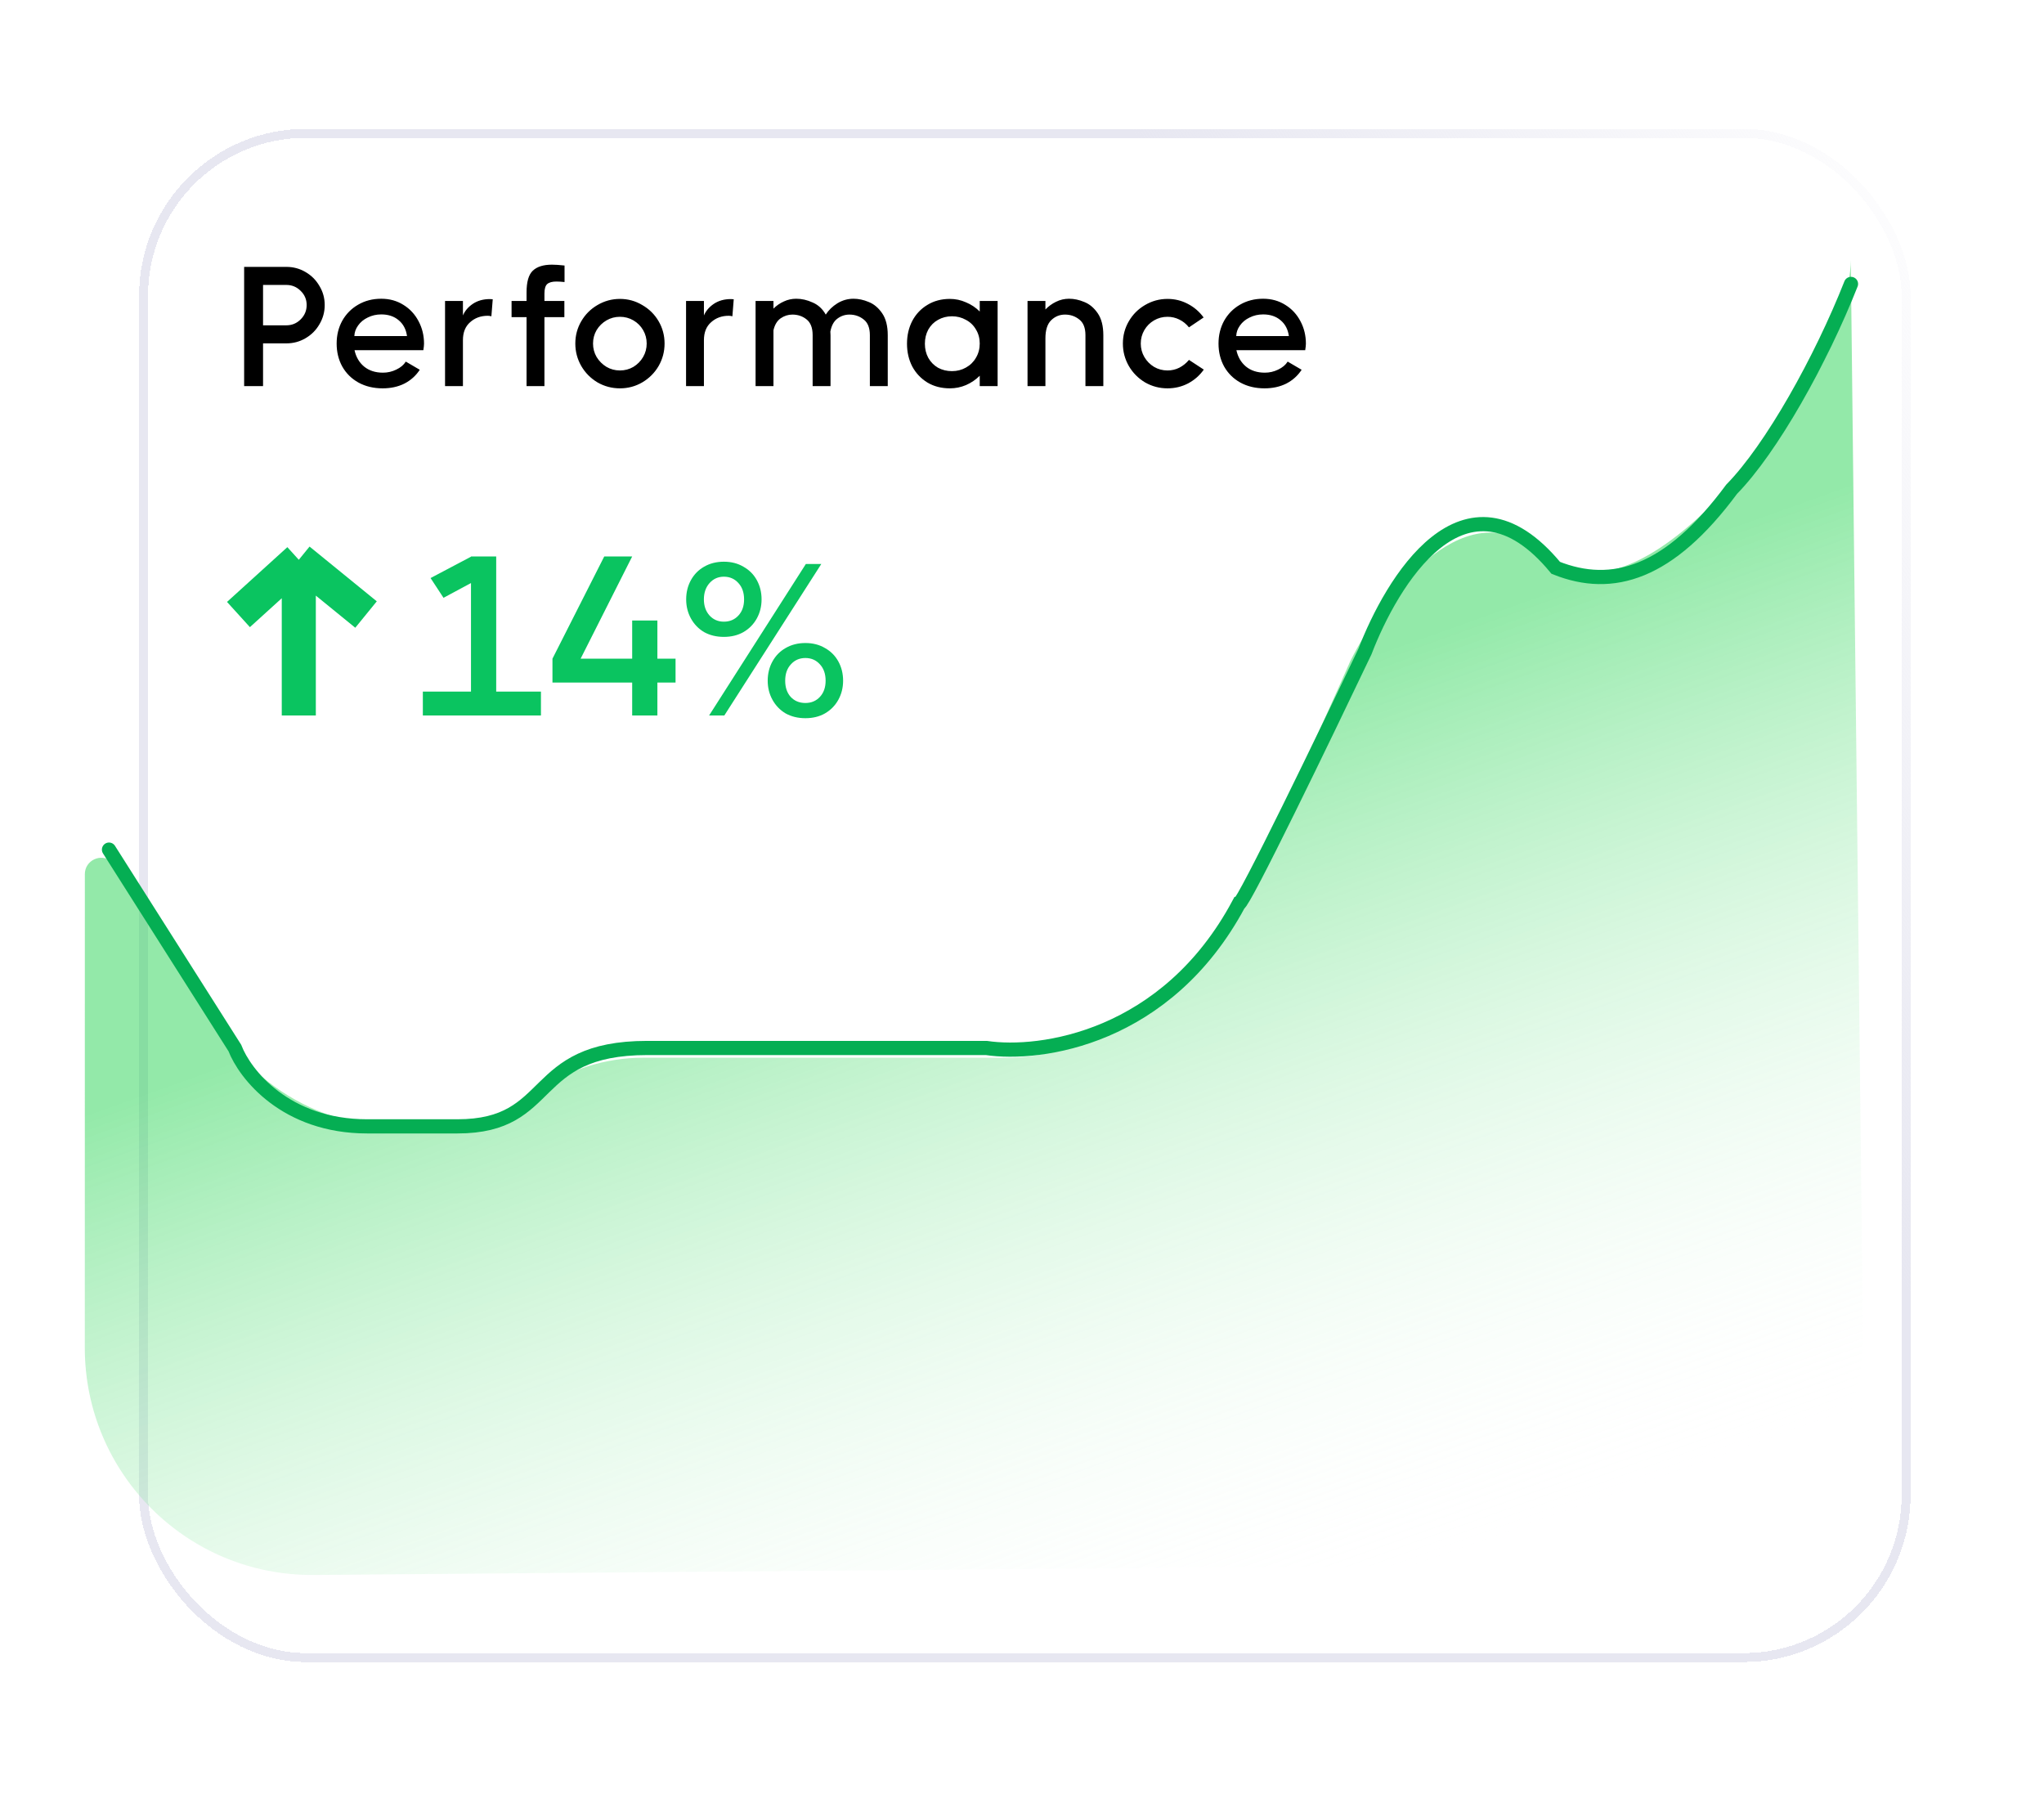 <svg width="180" height="158" viewBox="0 0 180 158" fill="none" xmlns="http://www.w3.org/2000/svg">
<g filter="url(#filter0_bd_6207_3118)">
<rect x="7" y="4" width="156" height="135" rx="14.694" fill="url(#paint0_linear_6207_3118)" fill-opacity="0.9" shape-rendering="crispEdges"/>
<rect x="7.394" y="4.394" width="155.213" height="134.213" rx="14.301" stroke="url(#paint1_linear_6207_3118)" stroke-width="0.787" shape-rendering="crispEdges"/>
</g>
<path d="M25.22 23.5C25.83 23.5 26.39 23.65 26.9 23.95C27.42 24.25 27.83 24.66 28.13 25.18C28.44 25.69 28.595 26.25 28.595 26.86C28.595 27.47 28.44 28.035 28.13 28.555C27.83 29.075 27.42 29.485 26.9 29.785C26.39 30.085 25.83 30.235 25.22 30.235H23.165V34H21.5V23.5H25.22ZM25.22 28.645C25.71 28.645 26.13 28.47 26.48 28.12C26.83 27.77 27.005 27.35 27.005 26.86C27.005 26.37 26.83 25.955 26.48 25.615C26.13 25.265 25.71 25.09 25.22 25.09H23.165V28.645H25.22ZM33.576 26.305C34.306 26.305 34.956 26.485 35.526 26.845C36.096 27.195 36.541 27.675 36.861 28.285C37.181 28.885 37.341 29.545 37.341 30.265C37.341 30.385 37.321 30.575 37.281 30.835H31.221C31.351 31.435 31.631 31.915 32.061 32.275C32.501 32.635 33.056 32.815 33.726 32.815C34.136 32.815 34.526 32.725 34.896 32.545C35.276 32.365 35.556 32.13 35.736 31.84L36.966 32.56C36.626 33.08 36.176 33.485 35.616 33.775C35.056 34.055 34.416 34.195 33.696 34.195C32.896 34.195 32.186 34.025 31.566 33.685C30.956 33.345 30.481 32.875 30.141 32.275C29.811 31.675 29.646 31 29.646 30.25C29.646 29.51 29.811 28.84 30.141 28.24C30.481 27.64 30.946 27.17 31.536 26.83C32.136 26.48 32.816 26.305 33.576 26.305ZM35.841 29.59C35.761 29 35.516 28.535 35.106 28.195C34.706 27.855 34.196 27.685 33.576 27.685C33.146 27.685 32.751 27.775 32.391 27.955C32.031 28.125 31.746 28.36 31.536 28.66C31.326 28.95 31.216 29.26 31.206 29.59H35.841ZM43.137 26.335C43.247 26.335 43.332 26.34 43.392 26.35L43.272 27.85C43.162 27.82 43.057 27.805 42.957 27.805C42.337 27.805 41.817 27.995 41.397 28.375C40.977 28.745 40.767 29.27 40.767 29.95V34H39.192V26.5H40.767V27.775C40.937 27.375 41.227 27.035 41.637 26.755C42.057 26.475 42.557 26.335 43.137 26.335ZM49.715 24.835C49.445 24.805 49.205 24.79 48.995 24.79C48.625 24.79 48.355 24.865 48.185 25.015C48.025 25.165 47.945 25.44 47.945 25.84V26.5H49.7V27.925H47.945V34H46.37V27.925H45.05V26.5H46.37V25.735C46.37 24.825 46.55 24.195 46.91 23.845C47.28 23.485 47.845 23.305 48.605 23.305C48.895 23.305 49.265 23.33 49.715 23.38V24.835ZM54.594 34.195C53.884 34.195 53.224 34.02 52.614 33.67C52.014 33.31 51.539 32.83 51.189 32.23C50.839 31.62 50.664 30.96 50.664 30.25C50.664 29.54 50.839 28.885 51.189 28.285C51.539 27.685 52.014 27.21 52.614 26.86C53.224 26.5 53.884 26.32 54.594 26.32C55.304 26.32 55.959 26.5 56.559 26.86C57.169 27.21 57.649 27.685 57.999 28.285C58.349 28.885 58.524 29.54 58.524 30.25C58.524 30.96 58.349 31.62 57.999 32.23C57.649 32.83 57.169 33.31 56.559 33.67C55.959 34.02 55.304 34.195 54.594 34.195ZM54.594 32.62C55.024 32.62 55.419 32.515 55.779 32.305C56.139 32.085 56.424 31.795 56.634 31.435C56.844 31.075 56.949 30.68 56.949 30.25C56.949 29.82 56.844 29.425 56.634 29.065C56.424 28.705 56.139 28.42 55.779 28.21C55.419 28 55.024 27.895 54.594 27.895C54.164 27.895 53.769 28 53.409 28.21C53.049 28.42 52.759 28.705 52.539 29.065C52.329 29.425 52.224 29.82 52.224 30.25C52.224 30.68 52.329 31.075 52.539 31.435C52.759 31.795 53.049 32.085 53.409 32.305C53.769 32.515 54.164 32.62 54.594 32.62ZM64.361 26.335C64.471 26.335 64.555 26.34 64.615 26.35L64.496 27.85C64.385 27.82 64.281 27.805 64.18 27.805C63.56 27.805 63.041 27.995 62.62 28.375C62.2 28.745 61.99 29.27 61.99 29.95V34H60.416V26.5H61.99V27.775C62.16 27.375 62.45 27.035 62.861 26.755C63.281 26.475 63.781 26.335 64.361 26.335ZM75.163 26.305C75.603 26.305 76.048 26.4 76.498 26.59C76.958 26.77 77.353 27.1 77.683 27.58C78.013 28.06 78.178 28.705 78.178 29.515V34H76.603V29.515C76.603 28.875 76.423 28.415 76.063 28.135C75.703 27.845 75.283 27.7 74.803 27.7C74.413 27.7 74.058 27.82 73.738 28.06C73.428 28.29 73.223 28.67 73.123 29.2C73.133 29.26 73.138 29.365 73.138 29.515V34H71.563V29.515C71.563 28.865 71.383 28.4 71.023 28.12C70.673 27.84 70.258 27.7 69.778 27.7C69.408 27.7 69.063 27.81 68.743 28.03C68.433 28.25 68.223 28.6 68.113 29.08V34H66.538V26.5H68.113V27.175C68.383 26.905 68.688 26.695 69.028 26.545C69.368 26.385 69.733 26.305 70.123 26.305C70.603 26.305 71.083 26.415 71.563 26.635C72.053 26.845 72.438 27.2 72.718 27.7C72.968 27.31 73.308 26.98 73.738 26.71C74.178 26.44 74.653 26.305 75.163 26.305ZM86.278 26.5H87.853V34H86.278V33.085C85.928 33.435 85.523 33.71 85.063 33.91C84.613 34.1 84.143 34.195 83.653 34.195C82.903 34.195 82.243 34.025 81.673 33.685C81.103 33.335 80.658 32.865 80.338 32.275C80.028 31.675 79.873 31.005 79.873 30.265C79.873 29.525 80.028 28.855 80.338 28.255C80.658 27.655 81.103 27.185 81.673 26.845C82.243 26.495 82.903 26.32 83.653 26.32C84.143 26.32 84.613 26.42 85.063 26.62C85.523 26.81 85.928 27.08 86.278 27.43V26.5ZM83.833 32.68C84.283 32.68 84.693 32.575 85.063 32.365C85.443 32.155 85.738 31.865 85.948 31.495C86.168 31.125 86.278 30.71 86.278 30.25C86.278 29.79 86.168 29.38 85.948 29.02C85.738 28.65 85.443 28.365 85.063 28.165C84.693 27.955 84.283 27.85 83.833 27.85C83.383 27.85 82.973 27.955 82.603 28.165C82.243 28.365 81.958 28.65 81.748 29.02C81.548 29.39 81.448 29.805 81.448 30.265C81.448 30.725 81.548 31.14 81.748 31.51C81.958 31.88 82.243 32.17 82.603 32.38C82.973 32.58 83.383 32.68 83.833 32.68ZM94.147 26.305C94.587 26.305 95.032 26.4 95.482 26.59C95.942 26.77 96.337 27.1 96.667 27.58C96.997 28.06 97.162 28.705 97.162 29.515V34H95.587V29.515C95.587 28.875 95.407 28.415 95.047 28.135C94.687 27.845 94.267 27.7 93.787 27.7C93.317 27.7 92.912 27.865 92.572 28.195C92.232 28.525 92.062 29.06 92.062 29.8V34H90.487V26.5H92.062V27.25C92.332 26.97 92.642 26.745 92.992 26.575C93.352 26.395 93.737 26.305 94.147 26.305ZM106.009 32.545C105.649 33.055 105.189 33.46 104.629 33.76C104.069 34.05 103.464 34.195 102.814 34.195C102.104 34.195 101.444 34.02 100.834 33.67C100.234 33.31 99.759 32.83 99.409 32.23C99.059 31.62 98.884 30.96 98.884 30.25C98.884 29.54 99.059 28.885 99.409 28.285C99.759 27.685 100.234 27.21 100.834 26.86C101.444 26.5 102.104 26.32 102.814 26.32C103.454 26.32 104.049 26.465 104.599 26.755C105.159 27.045 105.624 27.445 105.994 27.955L104.704 28.825C104.464 28.525 104.179 28.295 103.849 28.135C103.529 27.975 103.184 27.895 102.814 27.895C102.384 27.895 101.989 28 101.629 28.21C101.269 28.42 100.984 28.705 100.774 29.065C100.564 29.425 100.459 29.82 100.459 30.25C100.459 30.68 100.564 31.075 100.774 31.435C100.984 31.795 101.269 32.085 101.629 32.305C101.989 32.515 102.384 32.62 102.814 32.62C103.184 32.62 103.529 32.54 103.849 32.38C104.179 32.21 104.464 31.98 104.704 31.69L106.009 32.545ZM111.236 26.305C111.966 26.305 112.616 26.485 113.186 26.845C113.756 27.195 114.201 27.675 114.521 28.285C114.841 28.885 115.001 29.545 115.001 30.265C115.001 30.385 114.981 30.575 114.941 30.835H108.881C109.011 31.435 109.291 31.915 109.721 32.275C110.161 32.635 110.716 32.815 111.386 32.815C111.796 32.815 112.186 32.725 112.556 32.545C112.936 32.365 113.216 32.13 113.396 31.84L114.626 32.56C114.286 33.08 113.836 33.485 113.276 33.775C112.716 34.055 112.076 34.195 111.356 34.195C110.556 34.195 109.846 34.025 109.226 33.685C108.616 33.345 108.141 32.875 107.801 32.275C107.471 31.675 107.306 31 107.306 30.25C107.306 29.51 107.471 28.84 107.801 28.24C108.141 27.64 108.606 27.17 109.196 26.83C109.796 26.48 110.476 26.305 111.236 26.305ZM113.501 29.59C113.421 29 113.176 28.535 112.766 28.195C112.366 27.855 111.856 27.685 111.236 27.685C110.806 27.685 110.411 27.775 110.051 27.955C109.691 28.125 109.406 28.36 109.196 28.66C108.986 28.95 108.876 29.26 108.866 29.59H113.501Z" fill="black"/>
<path d="M26.313 49.29L21 54.112M26.313 49.29L32.234 54.112M26.313 49.29L26.313 63" stroke="#0AC460" stroke-width="3"/>
<path d="M43.697 49V60.9H47.637V63H37.237V60.9H41.477V51.34L39.057 52.64L37.917 50.9L41.477 49.02V49H43.697ZM57.891 58H59.491V60.1H57.891V63H55.671V60.1H48.651V58L53.211 49H55.671L51.131 58H55.671V54.64H57.891V58ZM63.746 56.08C63.092 56.08 62.512 55.94 62.006 55.66C61.512 55.367 61.126 54.967 60.846 54.46C60.566 53.953 60.426 53.393 60.426 52.78C60.426 52.153 60.566 51.587 60.846 51.08C61.126 50.573 61.512 50.18 62.006 49.9C62.512 49.607 63.092 49.46 63.746 49.46C64.399 49.46 64.972 49.607 65.466 49.9C65.972 50.18 66.366 50.573 66.646 51.08C66.926 51.587 67.066 52.153 67.066 52.78C67.066 53.393 66.926 53.953 66.646 54.46C66.366 54.967 65.972 55.367 65.466 55.66C64.972 55.94 64.399 56.08 63.746 56.08ZM63.786 63H62.446L70.966 49.66H72.326L63.786 63ZM63.746 54.74C64.266 54.74 64.692 54.56 65.026 54.2C65.359 53.84 65.526 53.367 65.526 52.78C65.526 52.18 65.359 51.7 65.026 51.34C64.692 50.967 64.266 50.78 63.746 50.78C63.239 50.78 62.819 50.967 62.486 51.34C62.152 51.713 61.986 52.193 61.986 52.78C61.986 53.353 62.152 53.827 62.486 54.2C62.819 54.56 63.239 54.74 63.746 54.74ZM70.926 63.24C70.272 63.24 69.692 63.1 69.186 62.82C68.692 62.527 68.306 62.127 68.026 61.62C67.746 61.113 67.606 60.553 67.606 59.94C67.606 59.313 67.746 58.747 68.026 58.24C68.306 57.733 68.692 57.34 69.186 57.06C69.692 56.767 70.272 56.62 70.926 56.62C71.579 56.62 72.152 56.767 72.646 57.06C73.152 57.34 73.546 57.733 73.826 58.24C74.106 58.747 74.246 59.313 74.246 59.94C74.246 60.553 74.106 61.113 73.826 61.62C73.546 62.127 73.152 62.527 72.646 62.82C72.152 63.1 71.579 63.24 70.926 63.24ZM70.926 61.9C71.446 61.9 71.872 61.72 72.206 61.36C72.539 61 72.706 60.527 72.706 59.94C72.706 59.34 72.539 58.86 72.206 58.5C71.872 58.127 71.446 57.94 70.926 57.94C70.406 57.94 69.979 58.127 69.646 58.5C69.312 58.86 69.146 59.34 69.146 59.94C69.146 60.527 69.306 61 69.626 61.36C69.959 61.72 70.392 61.9 70.926 61.9Z" fill="#0AC460"/>
<path d="M7.472 76.97L7.469 118.68C7.468 129.791 16.523 138.773 27.634 138.681L144.219 137.719C155.288 137.627 164.177 128.562 164.053 117.494L162.985 22.906C163.01 25.151 161.52 30.474 160.282 32.347C144.165 56.736 136.803 49.98 135.197 48.373C128.685 43.218 121.631 52.779 118.918 58.204C116.32 64.074 111.264 75.236 108.981 79.431C108.421 80.46 107.794 81.452 107.124 82.414C103.294 87.915 97.046 91.11 92.936 92.509C91.516 92.992 90.012 93.135 88.513 93.135H56.653C53.257 93.135 49.946 94.203 47.19 96.188C44.434 98.172 41.123 99.24 37.727 99.24H35.216C32.71 99.24 30.23 98.741 27.919 97.772C24.389 96.293 21.392 93.774 19.326 90.551L10.122 76.194C10.04 76.065 9.938 75.951 9.82 75.855C8.88 75.089 7.473 75.758 7.472 76.97Z" fill="url(#paint2_linear_6207_3118)" fill-opacity="0.5"/>
<path d="M9.598 74.812L20.68 92.278C21.566 94.578 25.14 99.18 32.338 99.18C34.842 99.18 36.749 99.18 40.278 99.18C48.991 99.18 46.41 92.278 56.996 92.278C57.843 92.278 76.095 92.278 86.857 92.278C91.621 92.99 102.737 91.452 109.089 79.595C109.512 79.595 116.675 64.774 120.204 57.364C122.498 51.37 128.958 40.261 137.004 50C142.004 52 147.004 50.5 152.492 43.08C156.004 39.5 160.357 31.705 163.004 25" stroke="#05AE53" stroke-width="1.249" stroke-linecap="round"/>
<defs>
<filter id="filter0_bd_6207_3118" x="-3.496" y="-6.496" width="183.079" height="164.178" filterUnits="userSpaceOnUse" color-interpolation-filters="sRGB">
<feFlood flood-opacity="0" result="BackgroundImageFix"/>
<feGaussianBlur in="BackgroundImageFix" stdDeviation="5.248"/>
<feComposite in2="SourceAlpha" operator="in" result="effect1_backgroundBlur_6207_3118"/>
<feColorMatrix in="SourceAlpha" type="matrix" values="0 0 0 0 0 0 0 0 0 0 0 0 0 0 0 0 0 0 127 0" result="hardAlpha"/>
<feMorphology radius="3.149" operator="dilate" in="SourceAlpha" result="effect2_dropShadow_6207_3118"/>
<feOffset dx="5.248" dy="7.347"/>
<feGaussianBlur stdDeviation="4.093"/>
<feComposite in2="hardAlpha" operator="out"/>
<feColorMatrix type="matrix" values="0 0 0 0 0.437 0 0 0 0 0.437 0 0 0 0 0.437 0 0 0 0.1 0"/>
<feBlend mode="normal" in2="effect1_backgroundBlur_6207_3118" result="effect2_dropShadow_6207_3118"/>
<feBlend mode="normal" in="SourceGraphic" in2="effect2_dropShadow_6207_3118" result="shape"/>
</filter>
<linearGradient id="paint0_linear_6207_3118" x1="140.552" y1="86.688" x2="187.126" y2="1.72" gradientUnits="userSpaceOnUse">
<stop stop-color="white"/>
<stop offset="1" stop-color="white" stop-opacity="0.66"/>
</linearGradient>
<linearGradient id="paint1_linear_6207_3118" x1="133.75" y1="63.062" x2="181.951" y2="30.947" gradientUnits="userSpaceOnUse">
<stop stop-color="#E7E7F1"/>
<stop offset="1" stop-color="#E7E7F1" stop-opacity="0"/>
</linearGradient>
<linearGradient id="paint2_linear_6207_3118" x1="77.445" y1="73.325" x2="103.494" y2="146.261" gradientUnits="userSpaceOnUse">
<stop stop-color="#28D453"/>
<stop offset="1" stop-color="white" stop-opacity="0"/>
</linearGradient>
</defs>
</svg>
